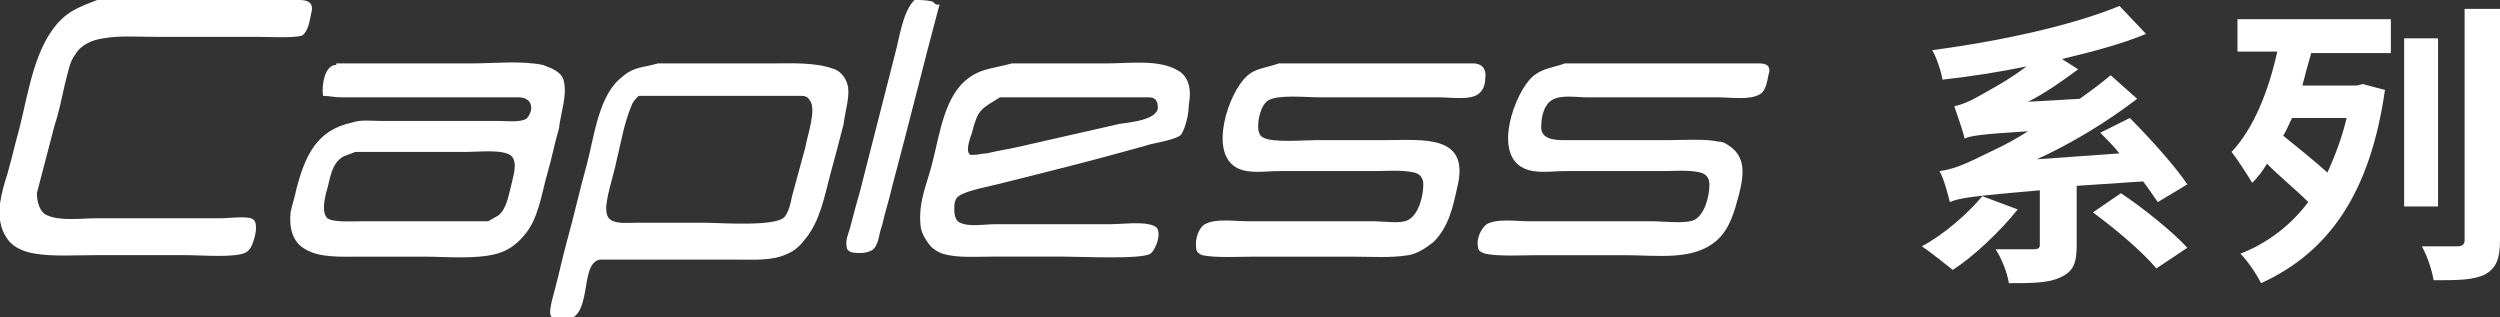 <?xml version="1.0" encoding="utf-8"?>
<!-- Generator: Adobe Illustrator 27.5.0, SVG Export Plug-In . SVG Version: 6.00 Build 0)  -->
<svg version="1.1" id="圖層_1" xmlns="http://www.w3.org/2000/svg" xmlns:xlink="http://www.w3.org/1999/xlink" x="0px" y="0px"
	 width="169.5px" height="21.5px" viewBox="0 0 169.5 21.5" style="enable-background:new 0 0 169.5 21.5;" xml:space="preserve">
<rect x="0" y="0" width="169.5" height="21.5" fill="#333333" stroke="none"/>
<style type="text/css">
	.st0{fill:#FFFFFF;}
</style>
<g>
	<g>
		<path class="st0" d="M136.8,14.2c-1.2,1.5-3,3.2-4.4,4.1c-0.5-0.4-1.5-1.2-2.1-1.6c1.5-0.8,3.1-2.2,4.1-3.4L136.8,14.2z
			 M140.8,12.6v4c0,1.2-0.2,1.8-1.1,2.2c-0.8,0.4-2,0.4-3.5,0.4c-0.1-0.7-0.5-1.7-0.9-2.3c1,0,2.2,0,2.6,0c0.3,0,0.4-0.1,0.4-0.3
			v-3.7c-4.5,0.4-5.4,0.5-6.1,0.8c-0.1-0.4-0.4-1.6-0.7-2.1c0.8-0.1,1.6-0.4,2.8-1c0.6-0.3,1.8-0.8,3.2-1.7
			c-3.2,0.2-3.9,0.3-4.3,0.5c-0.1-0.5-0.5-1.6-0.7-2.2c0.5-0.1,1-0.3,1.7-0.7c0.5-0.3,1.9-1,3.2-2c-1.9,0.4-3.9,0.7-5.7,0.9
			c-0.1-0.6-0.4-1.5-0.7-2c4.6-0.6,9.6-1.7,12.7-3l1.8,1.9c-1.7,0.7-3.6,1.2-5.7,1.7l1.1,0.7c-1.1,0.8-2.2,1.6-3.4,2.2l3.5-0.2
			c0.7-0.5,1.4-1,2.1-1.6l1.8,1.6c-2.1,1.6-4.4,3-6.8,4.1l5.6-0.4c-0.4-0.5-0.9-1-1.3-1.4l2-1c1.4,1.4,3.1,3.3,3.9,4.5l-2,1.2
			c-0.3-0.4-0.6-0.9-1-1.4L140.8,12.6z M143.8,13.1c1.5,1,3.5,2.6,4.5,3.7l-2.1,1.4c-0.9-1.1-2.8-2.7-4.3-3.8L143.8,13.1z"/>
		<path class="st0" d="M151.7,1.3h10.4v2.3h-5.4c-0.2,0.7-0.4,1.4-0.6,2.2h3.7l0.4-0.1l1.5,0.4c-1,7-3.8,11-8.4,13.1
			c-0.3-0.6-0.9-1.5-1.4-2c1.8-0.7,3.4-1.9,4.6-3.5c-0.8-0.8-1.9-1.7-2.8-2.6c-0.3,0.5-0.6,0.9-1,1.3c-0.3-0.5-1-1.6-1.4-2.1
			c1.5-1.6,2.5-4.1,3.1-6.8h-2.7V1.3z M155.4,8c-0.2,0.4-0.4,0.9-0.6,1.2c1,0.8,2.1,1.7,3,2.5c0.5-1.1,1-2.4,1.3-3.7H155.4z
			 M165.4,14H163V2.6h2.3V14z M169.5,0.6v15.7c0,1.3-0.3,1.9-1,2.3c-0.8,0.4-1.9,0.4-3.5,0.4c-0.1-0.6-0.4-1.6-0.8-2.3
			c1,0,2.1,0,2.4,0c0.3,0,0.5-0.1,0.5-0.4V0.6H169.5z"/>
	</g>
	<g>
		<path class="st0" d="M21.1,0.9C21.3,0.2,20.9,0,20.3,0c-4.6,0-9.1,0-13.7,0C5.3,0.5,4.4,0.8,3.5,2.1c-1.4,2-1.7,5-2.4,7.4
			c-0.2,0.8-0.4,1.6-0.6,2.3c-0.2,0.6-0.4,1.3-0.5,2c-0.1,0.9,0,1.7,0.5,2.4c0.4,0.6,1.2,0.9,1.9,1c1.2,0.2,2.7,0.1,4,0.1h6.4
			c0.9,0,3.2,0.2,3.9-0.2c0.3-0.2,0.4-0.5,0.5-0.8c0.1-0.3,0.3-1.1,0-1.4c-0.3-0.3-1.7-0.1-2.2-0.1H6.5c-1,0-2.4,0.2-3.3-0.2
			c-0.5-0.2-0.7-0.9-0.7-1.5c0.4-1.5,0.8-3.1,1.2-4.6C4,7.6,4.2,6.6,4.4,5.7c0.2-0.7,0.3-1.5,0.7-2C5.5,3,6.3,2.7,7,2.6
			c1.1-0.2,2.4-0.1,3.7-0.1h6.8c0.7,0,2.5,0.1,3-0.1C20.9,2.1,21,1.4,21.1,0.9"/>
		<path class="st0" d="M63.2,0.1C62.8,0,62.4,0,62,0c-0.8,0.8-1,2.5-1.3,3.6c-0.8,3.1-1.6,6.3-2.4,9.4c-0.2,0.7-0.4,1.4-0.6,2.2
			c-0.1,0.5-0.4,1-0.3,1.5c0,0.2,0.1,0.3,0.3,0.4c0.5,0.1,1.3,0.1,1.6-0.3c0.3-0.4,0.3-1,0.5-1.5c0.2-0.9,0.5-1.8,0.7-2.7
			c1.1-4.1,2.1-8.2,3.2-12.3C63.4,0.4,63.3,0.1,63.2,0.1"/>
		<path class="st0" d="M34.7,12.4c-0.2,0.7-0.3,1.7-0.9,2.2c-0.2,0.1-0.5,0.3-0.7,0.4c-2.8,0-5.7,0-8.5,0c-0.6,0-2,0.1-2.4-0.2
			c-0.4-0.4-0.2-1.2-0.1-1.7c0.3-0.9,0.3-2,1.2-2.5c0.3-0.1,0.5-0.2,0.8-0.3h7.6c0.8,0,2.5-0.2,3,0.3C35.1,11.1,34.8,11.9,34.7,12.4
			 M38.2,5.4c-0.2-0.6-0.9-0.8-1.4-1c-1.5-0.3-3.3-0.1-4.9-0.1h-9.1v0.1c-0.8,0-1,1.4-0.9,2.1c0.4,0,0.8,0.1,1.2,0.1
			c2.2,0,4.4,0,6.6,0c1.8,0,3.7,0,5.5,0c0.5,0,0.9,0.3,0.8,0.9c-0.1,0.3-0.2,0.5-0.4,0.6c-0.5,0.2-1.3,0.1-1.9,0.1
			c-1.6,0-3.3,0-4.9,0h-3c-0.6,0-1.3-0.1-1.9,0.1c-2.4,0.5-3.2,2.2-3.8,4.5c-0.1,0.5-0.3,1.1-0.4,1.6c-0.1,1,0.1,2,1,2.5
			c1,0.6,2.5,0.5,3.8,0.5c1.4,0,2.8,0,4.2,0c1.6,0,3.5,0.2,5-0.2c0.7-0.2,1.3-0.6,1.8-1.2c1-1.1,1.2-2.8,1.6-4.2
			c0.3-1,0.5-2.1,0.8-3.1C38,7.7,38.5,6.4,38.2,5.4"/>
		<path class="st0" d="M54.6,10c-0.3,1.1-0.6,2.2-0.9,3.3c-0.1,0.5-0.2,1-0.5,1.4c-0.6,0.7-4.4,0.4-5.5,0.4c-1.5,0-3,0-4.5,0
			c-0.5,0-1.4,0.1-1.8-0.2c-0.3-0.2-0.3-0.6-0.3-0.9c0.1-1,0.5-2.1,0.7-3.1c0.3-1.2,0.5-2.5,1-3.7c0.1-0.3,0.3-0.5,0.5-0.7
			c3.7,0,7.4,0,11.1,0c0.2,0,0.4,0.1,0.5,0.3C55.4,7.4,54.7,9.3,54.6,10 M57.5,5.9c-0.1-0.5-0.4-1-0.9-1.2c-1.3-0.5-2.9-0.4-4.4-0.4
			h-7.6c-1,0.3-1.6,0.2-2.4,0.9c-1.6,1.2-1.9,4-2.4,5.9c-0.5,1.8-0.9,3.6-1.4,5.4c-0.3,1.1-0.5,2.1-0.8,3.2c-0.1,0.4-0.3,1-0.3,1.5
			c0,0.2,0.1,0.3,0.2,0.4c0.2,0.1,0.5,0.1,0.7,0.1c2.1,0,1-3.9,2.5-4.1c3,0,6,0,9.1,0c1.3,0,2.6,0.1,3.6-0.4c0.5-0.2,0.9-0.6,1.2-1
			c1-1.2,1.3-2.9,1.7-4.4c0.3-1.1,0.6-2.2,0.9-3.4C57.3,7.5,57.6,6.7,57.5,5.9"/>
		<path class="st0" d="M78.2,7.8c-0.6,0.4-1.6,0.5-2.3,0.6c-2.2,0.5-4.4,1-6.6,1.5c-0.8,0.2-1.6,0.3-2.4,0.5c-0.3,0-0.6,0.1-0.9,0.1
			c-0.1,0-0.1,0-0.2,0c-0.4-0.2,0-1.2,0.1-1.5c0.4-1.6,0.6-1.6,1.9-2.4c3.4,0,6.7,0,10.1,0c0.4,0,0.6,0.2,0.6,0.7
			C78.5,7.5,78.4,7.6,78.2,7.8 M79.9,4.8C78.6,4,76.6,4.3,75,4.3h-6.4c-1.4,0.4-2.3,0.3-3.4,1.4c-1.4,1.5-1.6,4.2-2.2,6.1
			c-0.3,1-0.7,2.1-0.6,3.3c0,0.6,0.3,1.1,0.7,1.6c0.2,0.2,0.5,0.4,0.8,0.5c1,0.3,2.2,0.2,3.3,0.2h5c1.1,0,5.2,0.2,5.8-0.2
			c0.4-0.3,0.9-1.7,0.2-1.9c-0.7-0.3-2.1-0.1-2.9-0.1c-2.6,0-5.2,0-7.8,0c-0.7,0-1.8,0.2-2.4-0.1c-0.3-0.1-0.4-0.5-0.4-0.9
			c0-0.3,0-0.7,0.3-0.9c0.5-0.4,2.3-0.7,3-0.9c3.2-0.8,6.4-1.6,9.6-2.5c0.5-0.2,2.2-0.4,2.5-0.8c0.3-0.5,0.5-1.4,0.5-2
			C80.8,6.1,80.6,5.2,79.9,4.8"/>
		<path class="st0" d="M99.9,4.3c-4.4,0-8.8,0-13.2,0c-0.8,0.3-1.6,0.3-2.2,0.9c-1.2,1.1-2.6,5.2-0.6,6.2c0.8,0.4,1.9,0.2,2.8,0.2
			c2.2,0,4.3,0,6.4,0c0.9,0,1.9-0.1,2.8,0.1c0.4,0.1,0.6,0.4,0.6,0.8c0,0.8-0.3,2-1,2.4C95,15.2,93.8,15,93.1,15h-8.5
			c-0.9,0-2.2-0.2-2.9,0.2c-0.4,0.2-0.7,1-0.6,1.6c0,0.3,0.2,0.4,0.4,0.5c0.9,0.2,2.6,0.1,3.6,0.1h6.5c1.3,0,2.7,0.1,3.9-0.1
			c0.6-0.1,1.2-0.5,1.7-0.9c1-1,1.3-2.3,1.6-3.7c0.9-3.6-2.3-3.2-4.8-3.2h-4.7c-0.9,0-3.1,0.2-3.7-0.2c-0.2-0.1-0.3-0.4-0.3-0.7
			c0-0.6,0.2-1.5,0.7-1.8c0.7-0.4,2.5-0.2,3.5-0.2c2.7,0,5.4,0,8.1,0c0.8,0,2,0.2,2.6-0.2c0.4-0.3,0.5-0.7,0.5-1.1
			C100.8,4.6,100.4,4.3,99.9,4.3"/>
		<path class="st0" d="M119.3,4.3c-4.4,0-8.8,0-13.2,0c-0.8,0.3-1.5,0.3-2.2,0.9c-1.2,1.1-2.7,5.2-0.6,6.2c0.8,0.4,1.9,0.2,2.8,0.2
			c2.2,0,4.4,0,6.6,0c0.8,0,1.8-0.1,2.6,0.1c0.4,0.1,0.6,0.4,0.6,0.8c0,0.8-0.3,2-1,2.4c-0.6,0.3-2.1,0.1-2.9,0.1h-8.4
			c-0.8,0-2.1-0.2-2.8,0.2c-0.4,0.3-0.7,1-0.6,1.5c0,0.3,0.2,0.4,0.5,0.5c0.9,0.2,2.6,0.1,3.6,0.1h5.8c2.3,0,4.7,0.4,6.3-1
			c0.9-0.8,1.2-2,1.5-3.1c0.3-1.2,0.5-2.4-0.5-3.2c-0.3-0.2-0.5-0.4-0.9-0.4c-0.9-0.2-2.3-0.1-3.4-0.1c-2.4,0-4.8,0-7.1,0
			c-0.7,0-1.6-0.1-1.5-1c0-0.6,0.2-1.4,0.7-1.7c0.6-0.4,1.7-0.2,2.4-0.2c3,0,5.9,0,8.9,0c0.9,0,2.1,0.2,2.8-0.2
			c0.4-0.2,0.5-0.8,0.6-1.3C120.1,4.5,119.8,4.3,119.3,4.3"/>
	</g>
</g>
</svg>
